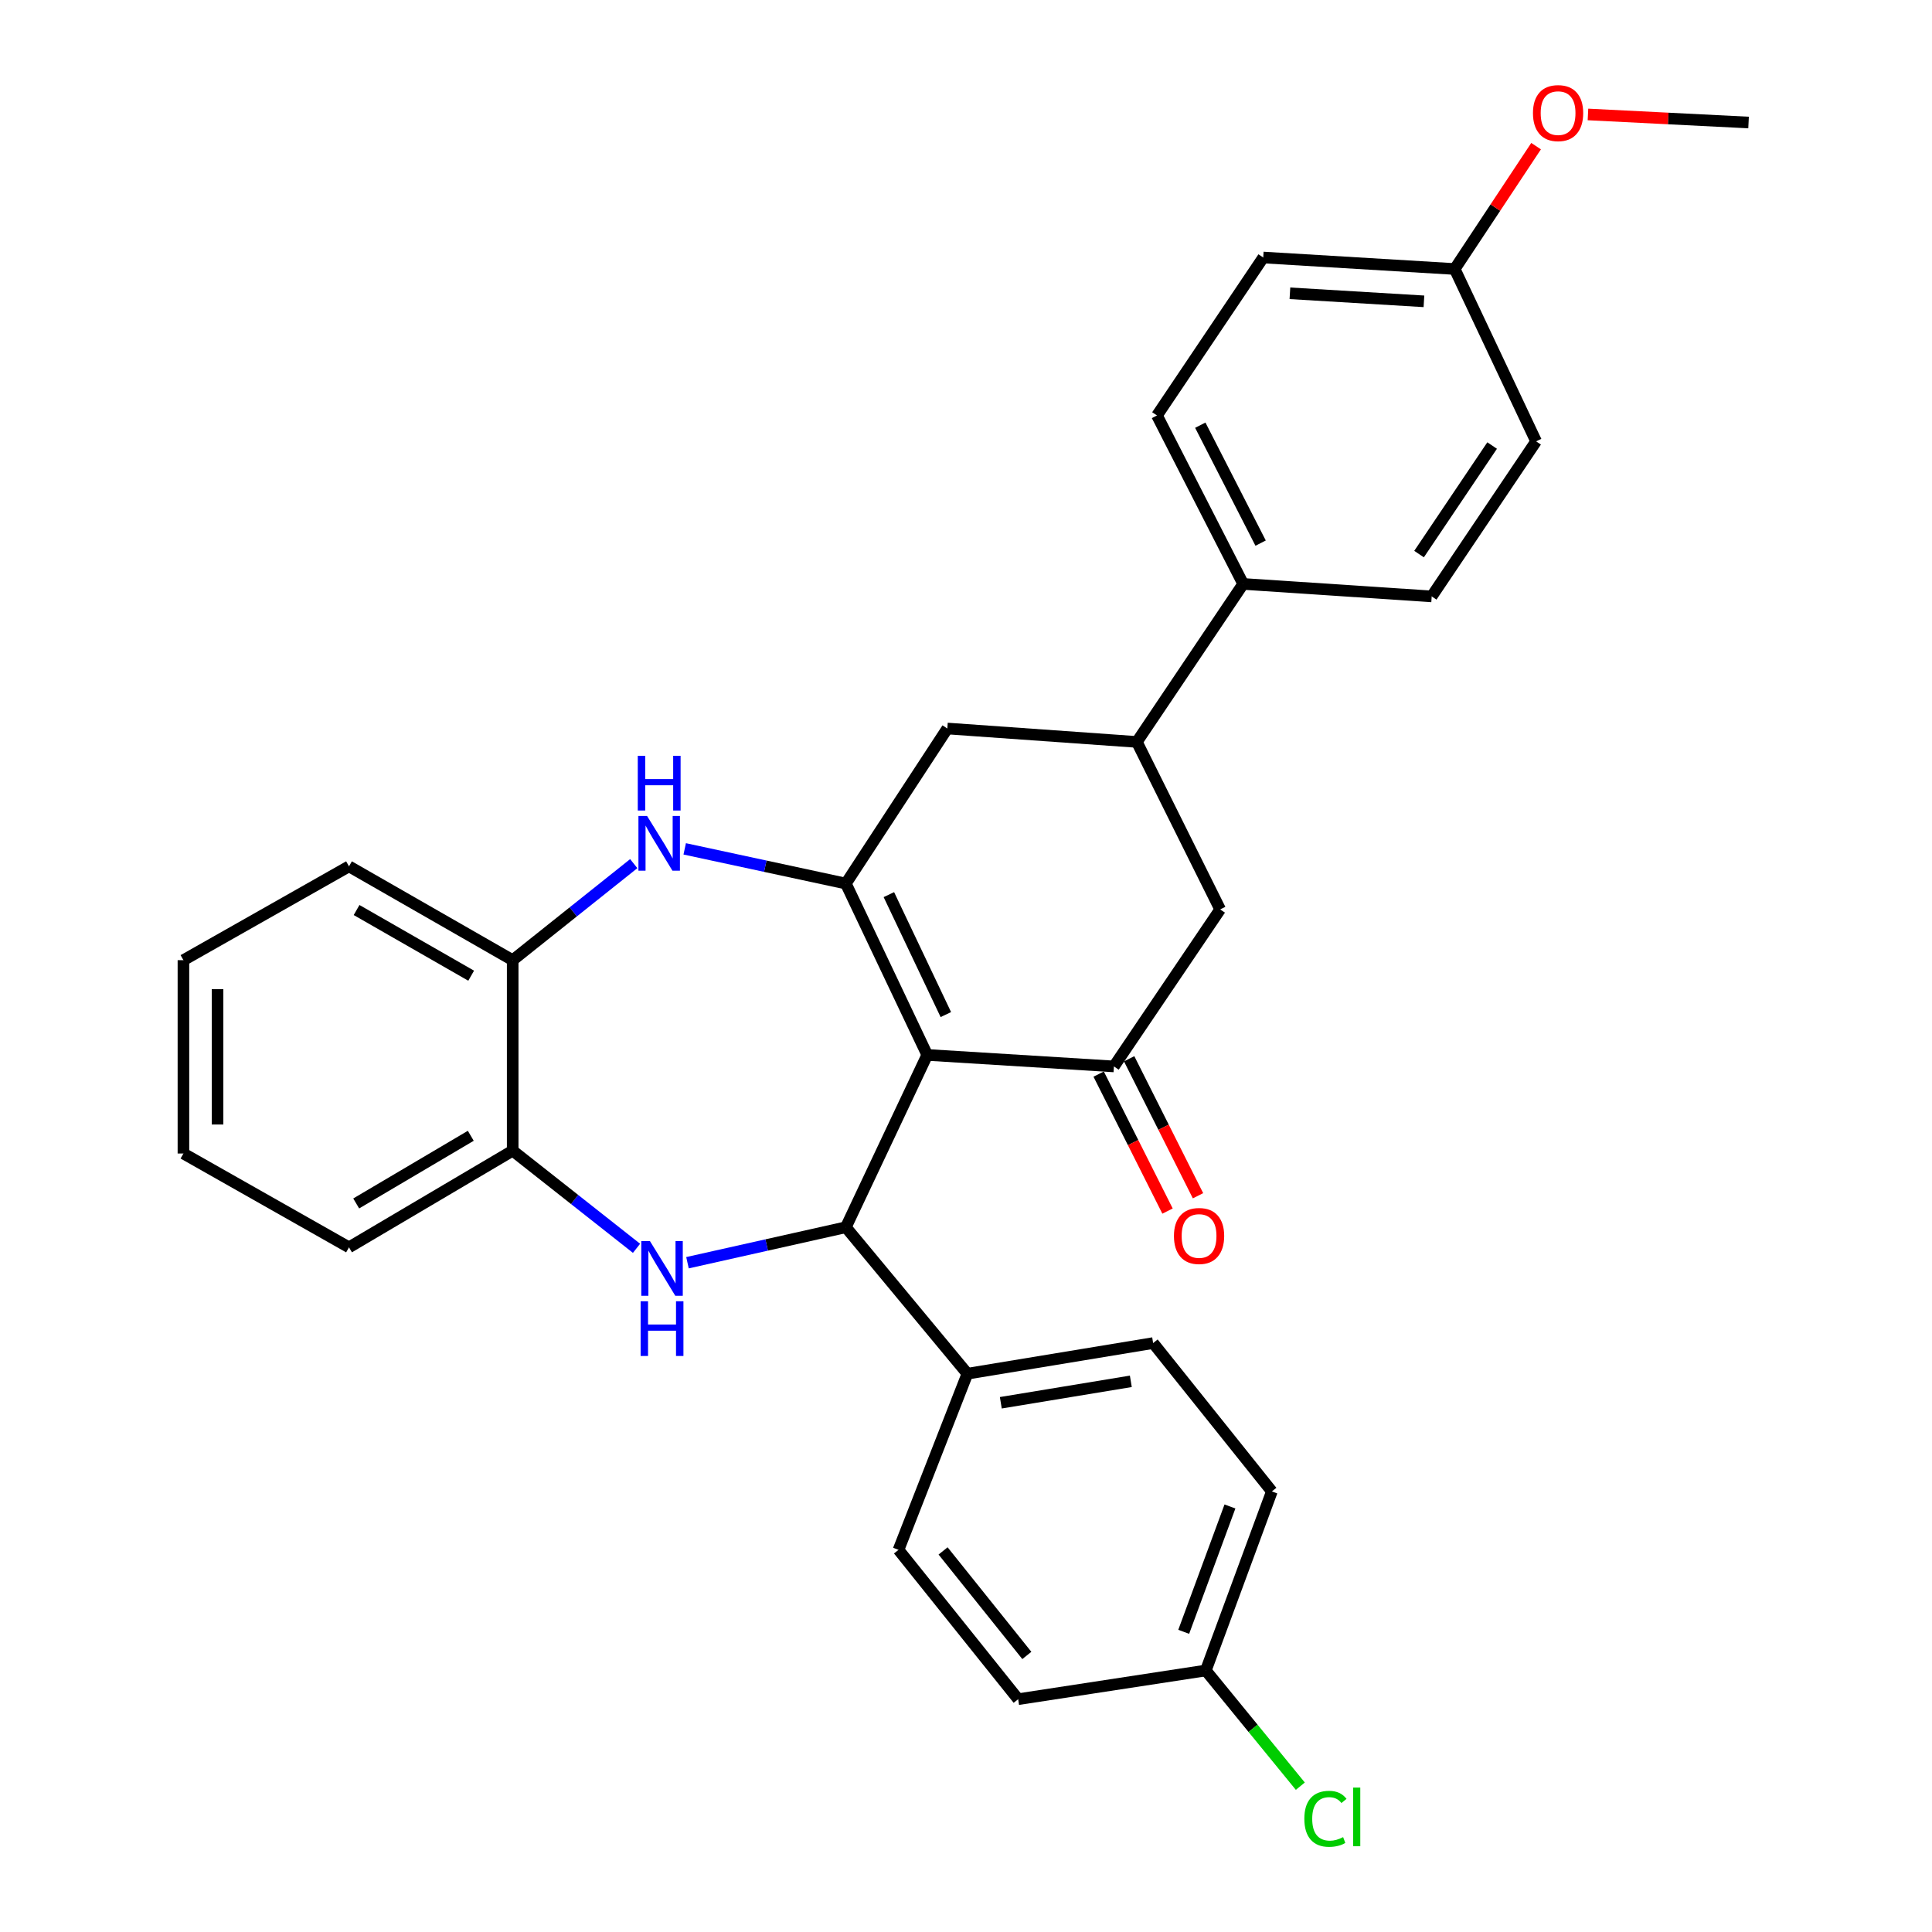<?xml version='1.0' encoding='iso-8859-1'?>
<svg version='1.1' baseProfile='full'
              xmlns='http://www.w3.org/2000/svg'
                      xmlns:rdkit='http://www.rdkit.org/xml'
                      xmlns:xlink='http://www.w3.org/1999/xlink'
                  xml:space='preserve'
width='1000px' height='1000px' viewBox='0 0 1000 1000'>
<!-- END OF HEADER -->
<rect style='opacity:1.0;fill:#FFFFFF;stroke:none' width='1000' height='1000' x='0' y='0'> </rect>
<path class='bond-0' d='M 479.937,546.027 L 437.81,457.328' style='fill:none;fill-rule:evenodd;stroke:#000000;stroke-width:6px;stroke-linecap:butt;stroke-linejoin:miter;stroke-opacity:1' />
<path class='bond-0' d='M 489.57,525.146 L 460.08,463.057' style='fill:none;fill-rule:evenodd;stroke:#000000;stroke-width:6px;stroke-linecap:butt;stroke-linejoin:miter;stroke-opacity:1' />
<path class='bond-1' d='M 479.937,546.027 L 437.81,635.217' style='fill:none;fill-rule:evenodd;stroke:#000000;stroke-width:6px;stroke-linecap:butt;stroke-linejoin:miter;stroke-opacity:1' />
<path class='bond-3' d='M 479.937,546.027 L 576.553,551.983' style='fill:none;fill-rule:evenodd;stroke:#000000;stroke-width:6px;stroke-linecap:butt;stroke-linejoin:miter;stroke-opacity:1' />
<path class='bond-4' d='M 437.81,457.328 L 396.107,448.347' style='fill:none;fill-rule:evenodd;stroke:#000000;stroke-width:6px;stroke-linecap:butt;stroke-linejoin:miter;stroke-opacity:1' />
<path class='bond-4' d='M 396.107,448.347 L 354.404,439.365' style='fill:none;fill-rule:evenodd;stroke:#0000FF;stroke-width:6px;stroke-linecap:butt;stroke-linejoin:miter;stroke-opacity:1' />
<path class='bond-6' d='M 437.81,457.328 L 490.336,377.076' style='fill:none;fill-rule:evenodd;stroke:#000000;stroke-width:6px;stroke-linecap:butt;stroke-linejoin:miter;stroke-opacity:1' />
<path class='bond-2' d='M 437.81,635.217 L 396.826,644.4' style='fill:none;fill-rule:evenodd;stroke:#000000;stroke-width:6px;stroke-linecap:butt;stroke-linejoin:miter;stroke-opacity:1' />
<path class='bond-2' d='M 396.826,644.4 L 355.842,653.583' style='fill:none;fill-rule:evenodd;stroke:#0000FF;stroke-width:6px;stroke-linecap:butt;stroke-linejoin:miter;stroke-opacity:1' />
<path class='bond-10' d='M 437.81,635.217 L 500.726,711.025' style='fill:none;fill-rule:evenodd;stroke:#000000;stroke-width:6px;stroke-linecap:butt;stroke-linejoin:miter;stroke-opacity:1' />
<path class='bond-5' d='M 329.464,646.126 L 297.415,620.854' style='fill:none;fill-rule:evenodd;stroke:#0000FF;stroke-width:6px;stroke-linecap:butt;stroke-linejoin:miter;stroke-opacity:1' />
<path class='bond-5' d='M 297.415,620.854 L 265.366,595.582' style='fill:none;fill-rule:evenodd;stroke:#000000;stroke-width:6px;stroke-linecap:butt;stroke-linejoin:miter;stroke-opacity:1' />
<path class='bond-9' d='M 576.553,551.983 L 631.553,470.71' style='fill:none;fill-rule:evenodd;stroke:#000000;stroke-width:6px;stroke-linecap:butt;stroke-linejoin:miter;stroke-opacity:1' />
<path class='bond-12' d='M 568.665,555.949 L 586.488,591.401' style='fill:none;fill-rule:evenodd;stroke:#000000;stroke-width:6px;stroke-linecap:butt;stroke-linejoin:miter;stroke-opacity:1' />
<path class='bond-12' d='M 586.488,591.401 L 604.312,626.854' style='fill:none;fill-rule:evenodd;stroke:#FF0000;stroke-width:6px;stroke-linecap:butt;stroke-linejoin:miter;stroke-opacity:1' />
<path class='bond-12' d='M 584.442,548.017 L 602.266,583.469' style='fill:none;fill-rule:evenodd;stroke:#000000;stroke-width:6px;stroke-linecap:butt;stroke-linejoin:miter;stroke-opacity:1' />
<path class='bond-12' d='M 602.266,583.469 L 620.089,618.922' style='fill:none;fill-rule:evenodd;stroke:#FF0000;stroke-width:6px;stroke-linecap:butt;stroke-linejoin:miter;stroke-opacity:1' />
<path class='bond-8' d='M 328.028,447.017 L 296.697,472' style='fill:none;fill-rule:evenodd;stroke:#0000FF;stroke-width:6px;stroke-linecap:butt;stroke-linejoin:miter;stroke-opacity:1' />
<path class='bond-8' d='M 296.697,472 L 265.366,496.983' style='fill:none;fill-rule:evenodd;stroke:#000000;stroke-width:6px;stroke-linecap:butt;stroke-linejoin:miter;stroke-opacity:1' />
<path class='bond-25' d='M 265.366,595.582 L 180.64,645.617' style='fill:none;fill-rule:evenodd;stroke:#000000;stroke-width:6px;stroke-linecap:butt;stroke-linejoin:miter;stroke-opacity:1' />
<path class='bond-25' d='M 243.677,587.881 L 184.369,622.906' style='fill:none;fill-rule:evenodd;stroke:#000000;stroke-width:6px;stroke-linecap:butt;stroke-linejoin:miter;stroke-opacity:1' />
<path class='bond-31' d='M 265.366,595.582 L 265.366,496.983' style='fill:none;fill-rule:evenodd;stroke:#000000;stroke-width:6px;stroke-linecap:butt;stroke-linejoin:miter;stroke-opacity:1' />
<path class='bond-30' d='M 490.336,377.076 L 588.434,384.022' style='fill:none;fill-rule:evenodd;stroke:#000000;stroke-width:6px;stroke-linecap:butt;stroke-linejoin:miter;stroke-opacity:1' />
<path class='bond-7' d='M 588.434,384.022 L 631.553,470.71' style='fill:none;fill-rule:evenodd;stroke:#000000;stroke-width:6px;stroke-linecap:butt;stroke-linejoin:miter;stroke-opacity:1' />
<path class='bond-11' d='M 588.434,384.022 L 643.463,302.24' style='fill:none;fill-rule:evenodd;stroke:#000000;stroke-width:6px;stroke-linecap:butt;stroke-linejoin:miter;stroke-opacity:1' />
<path class='bond-26' d='M 265.366,496.983 L 180.64,448.42' style='fill:none;fill-rule:evenodd;stroke:#000000;stroke-width:6px;stroke-linecap:butt;stroke-linejoin:miter;stroke-opacity:1' />
<path class='bond-26' d='M 243.875,505.02 L 184.567,471.026' style='fill:none;fill-rule:evenodd;stroke:#000000;stroke-width:6px;stroke-linecap:butt;stroke-linejoin:miter;stroke-opacity:1' />
<path class='bond-13' d='M 500.726,711.025 L 596.862,695.171' style='fill:none;fill-rule:evenodd;stroke:#000000;stroke-width:6px;stroke-linecap:butt;stroke-linejoin:miter;stroke-opacity:1' />
<path class='bond-13' d='M 518.02,726.071 L 585.315,714.973' style='fill:none;fill-rule:evenodd;stroke:#000000;stroke-width:6px;stroke-linecap:butt;stroke-linejoin:miter;stroke-opacity:1' />
<path class='bond-14' d='M 500.726,711.025 L 465.064,802.197' style='fill:none;fill-rule:evenodd;stroke:#000000;stroke-width:6px;stroke-linecap:butt;stroke-linejoin:miter;stroke-opacity:1' />
<path class='bond-15' d='M 643.463,302.24 L 598.853,215.041' style='fill:none;fill-rule:evenodd;stroke:#000000;stroke-width:6px;stroke-linecap:butt;stroke-linejoin:miter;stroke-opacity:1' />
<path class='bond-15' d='M 652.493,281.117 L 621.266,220.078' style='fill:none;fill-rule:evenodd;stroke:#000000;stroke-width:6px;stroke-linecap:butt;stroke-linejoin:miter;stroke-opacity:1' />
<path class='bond-16' d='M 643.463,302.24 L 741.041,308.695' style='fill:none;fill-rule:evenodd;stroke:#000000;stroke-width:6px;stroke-linecap:butt;stroke-linejoin:miter;stroke-opacity:1' />
<path class='bond-19' d='M 596.862,695.171 L 658.316,771.96' style='fill:none;fill-rule:evenodd;stroke:#000000;stroke-width:6px;stroke-linecap:butt;stroke-linejoin:miter;stroke-opacity:1' />
<path class='bond-20' d='M 465.064,802.197 L 526.999,879.496' style='fill:none;fill-rule:evenodd;stroke:#000000;stroke-width:6px;stroke-linecap:butt;stroke-linejoin:miter;stroke-opacity:1' />
<path class='bond-20' d='M 488.135,802.749 L 531.49,856.859' style='fill:none;fill-rule:evenodd;stroke:#000000;stroke-width:6px;stroke-linecap:butt;stroke-linejoin:miter;stroke-opacity:1' />
<path class='bond-21' d='M 598.853,215.041 L 653.853,133.288' style='fill:none;fill-rule:evenodd;stroke:#000000;stroke-width:6px;stroke-linecap:butt;stroke-linejoin:miter;stroke-opacity:1' />
<path class='bond-22' d='M 741.041,308.695 L 795.079,228.433' style='fill:none;fill-rule:evenodd;stroke:#000000;stroke-width:6px;stroke-linecap:butt;stroke-linejoin:miter;stroke-opacity:1' />
<path class='bond-22' d='M 734.498,286.793 L 772.324,230.61' style='fill:none;fill-rule:evenodd;stroke:#000000;stroke-width:6px;stroke-linecap:butt;stroke-linejoin:miter;stroke-opacity:1' />
<path class='bond-17' d='M 624.126,864.642 L 526.999,879.496' style='fill:none;fill-rule:evenodd;stroke:#000000;stroke-width:6px;stroke-linecap:butt;stroke-linejoin:miter;stroke-opacity:1' />
<path class='bond-23' d='M 624.126,864.642 L 648.586,894.583' style='fill:none;fill-rule:evenodd;stroke:#000000;stroke-width:6px;stroke-linecap:butt;stroke-linejoin:miter;stroke-opacity:1' />
<path class='bond-23' d='M 648.586,894.583 L 673.047,924.524' style='fill:none;fill-rule:evenodd;stroke:#00CC00;stroke-width:6px;stroke-linecap:butt;stroke-linejoin:miter;stroke-opacity:1' />
<path class='bond-32' d='M 624.126,864.642 L 658.316,771.96' style='fill:none;fill-rule:evenodd;stroke:#000000;stroke-width:6px;stroke-linecap:butt;stroke-linejoin:miter;stroke-opacity:1' />
<path class='bond-32' d='M 612.686,844.628 L 636.62,779.75' style='fill:none;fill-rule:evenodd;stroke:#000000;stroke-width:6px;stroke-linecap:butt;stroke-linejoin:miter;stroke-opacity:1' />
<path class='bond-18' d='M 752.951,139.234 L 795.079,228.433' style='fill:none;fill-rule:evenodd;stroke:#000000;stroke-width:6px;stroke-linecap:butt;stroke-linejoin:miter;stroke-opacity:1' />
<path class='bond-24' d='M 752.951,139.234 L 774.014,107.439' style='fill:none;fill-rule:evenodd;stroke:#000000;stroke-width:6px;stroke-linecap:butt;stroke-linejoin:miter;stroke-opacity:1' />
<path class='bond-24' d='M 774.014,107.439 L 795.077,75.644' style='fill:none;fill-rule:evenodd;stroke:#FF0000;stroke-width:6px;stroke-linecap:butt;stroke-linejoin:miter;stroke-opacity:1' />
<path class='bond-34' d='M 752.951,139.234 L 653.853,133.288' style='fill:none;fill-rule:evenodd;stroke:#000000;stroke-width:6px;stroke-linecap:butt;stroke-linejoin:miter;stroke-opacity:1' />
<path class='bond-34' d='M 737.029,155.969 L 667.66,151.808' style='fill:none;fill-rule:evenodd;stroke:#000000;stroke-width:6px;stroke-linecap:butt;stroke-linejoin:miter;stroke-opacity:1' />
<path class='bond-27' d='M 821.927,59.239 L 863.492,61.327' style='fill:none;fill-rule:evenodd;stroke:#FF0000;stroke-width:6px;stroke-linecap:butt;stroke-linejoin:miter;stroke-opacity:1' />
<path class='bond-27' d='M 863.492,61.327 L 905.057,63.416' style='fill:none;fill-rule:evenodd;stroke:#000000;stroke-width:6px;stroke-linecap:butt;stroke-linejoin:miter;stroke-opacity:1' />
<path class='bond-28' d='M 180.64,645.617 L 94.943,597.053' style='fill:none;fill-rule:evenodd;stroke:#000000;stroke-width:6px;stroke-linecap:butt;stroke-linejoin:miter;stroke-opacity:1' />
<path class='bond-29' d='M 180.64,448.42 L 94.943,496.983' style='fill:none;fill-rule:evenodd;stroke:#000000;stroke-width:6px;stroke-linecap:butt;stroke-linejoin:miter;stroke-opacity:1' />
<path class='bond-33' d='M 94.943,597.053 L 94.943,496.983' style='fill:none;fill-rule:evenodd;stroke:#000000;stroke-width:6px;stroke-linecap:butt;stroke-linejoin:miter;stroke-opacity:1' />
<path class='bond-33' d='M 112.602,582.043 L 112.602,511.994' style='fill:none;fill-rule:evenodd;stroke:#000000;stroke-width:6px;stroke-linecap:butt;stroke-linejoin:miter;stroke-opacity:1' />
<path  class='atom-3' d='M 336.405 642.376
L 345.685 657.376
Q 346.605 658.856, 348.085 661.536
Q 349.565 664.216, 349.645 664.376
L 349.645 642.376
L 353.405 642.376
L 353.405 670.696
L 349.525 670.696
L 339.565 654.296
Q 338.405 652.376, 337.165 650.176
Q 335.965 647.976, 335.605 647.296
L 335.605 670.696
L 331.925 670.696
L 331.925 642.376
L 336.405 642.376
' fill='#0000FF'/>
<path  class='atom-3' d='M 331.585 673.528
L 335.425 673.528
L 335.425 685.568
L 349.905 685.568
L 349.905 673.528
L 353.745 673.528
L 353.745 701.848
L 349.905 701.848
L 349.905 688.768
L 335.425 688.768
L 335.425 701.848
L 331.585 701.848
L 331.585 673.528
' fill='#0000FF'/>
<path  class='atom-5' d='M 334.933 422.36
L 344.213 437.36
Q 345.133 438.84, 346.613 441.52
Q 348.093 444.2, 348.173 444.36
L 348.173 422.36
L 351.933 422.36
L 351.933 450.68
L 348.053 450.68
L 338.093 434.28
Q 336.933 432.36, 335.693 430.16
Q 334.493 427.96, 334.133 427.28
L 334.133 450.68
L 330.453 450.68
L 330.453 422.36
L 334.933 422.36
' fill='#0000FF'/>
<path  class='atom-5' d='M 330.113 391.208
L 333.953 391.208
L 333.953 403.248
L 348.433 403.248
L 348.433 391.208
L 352.273 391.208
L 352.273 419.528
L 348.433 419.528
L 348.433 406.448
L 333.953 406.448
L 333.953 419.528
L 330.113 419.528
L 330.113 391.208
' fill='#0000FF'/>
<path  class='atom-13' d='M 607.633 639.742
Q 607.633 632.942, 610.993 629.142
Q 614.353 625.342, 620.633 625.342
Q 626.913 625.342, 630.273 629.142
Q 633.633 632.942, 633.633 639.742
Q 633.633 646.622, 630.233 650.542
Q 626.833 654.422, 620.633 654.422
Q 614.393 654.422, 610.993 650.542
Q 607.633 646.662, 607.633 639.742
M 620.633 651.222
Q 624.953 651.222, 627.273 648.342
Q 629.633 645.422, 629.633 639.742
Q 629.633 634.182, 627.273 631.382
Q 624.953 628.542, 620.633 628.542
Q 616.313 628.542, 613.953 631.342
Q 611.633 634.142, 611.633 639.742
Q 611.633 645.462, 613.953 648.342
Q 616.313 651.222, 620.633 651.222
' fill='#FF0000'/>
<path  class='atom-24' d='M 675.122 941.41
Q 675.122 934.37, 678.402 930.69
Q 681.722 926.97, 688.002 926.97
Q 693.842 926.97, 696.962 931.09
L 694.322 933.25
Q 692.042 930.25, 688.002 930.25
Q 683.722 930.25, 681.442 933.13
Q 679.202 935.97, 679.202 941.41
Q 679.202 947.01, 681.522 949.89
Q 683.882 952.77, 688.442 952.77
Q 691.562 952.77, 695.202 950.89
L 696.322 953.89
Q 694.842 954.85, 692.602 955.41
Q 690.362 955.97, 687.882 955.97
Q 681.722 955.97, 678.402 952.21
Q 675.122 948.45, 675.122 941.41
' fill='#00CC00'/>
<path  class='atom-24' d='M 700.402 925.25
L 704.082 925.25
L 704.082 955.61
L 700.402 955.61
L 700.402 925.25
' fill='#00CC00'/>
<path  class='atom-25' d='M 793.459 58.541
Q 793.459 51.742, 796.819 47.941
Q 800.179 44.142, 806.459 44.142
Q 812.739 44.142, 816.099 47.941
Q 819.459 51.742, 819.459 58.541
Q 819.459 65.421, 816.059 69.341
Q 812.659 73.222, 806.459 73.222
Q 800.219 73.222, 796.819 69.341
Q 793.459 65.462, 793.459 58.541
M 806.459 70.022
Q 810.779 70.022, 813.099 67.141
Q 815.459 64.222, 815.459 58.541
Q 815.459 52.981, 813.099 50.181
Q 810.779 47.342, 806.459 47.342
Q 802.139 47.342, 799.779 50.142
Q 797.459 52.941, 797.459 58.541
Q 797.459 64.261, 799.779 67.141
Q 802.139 70.022, 806.459 70.022
' fill='#FF0000'/>
</svg>
